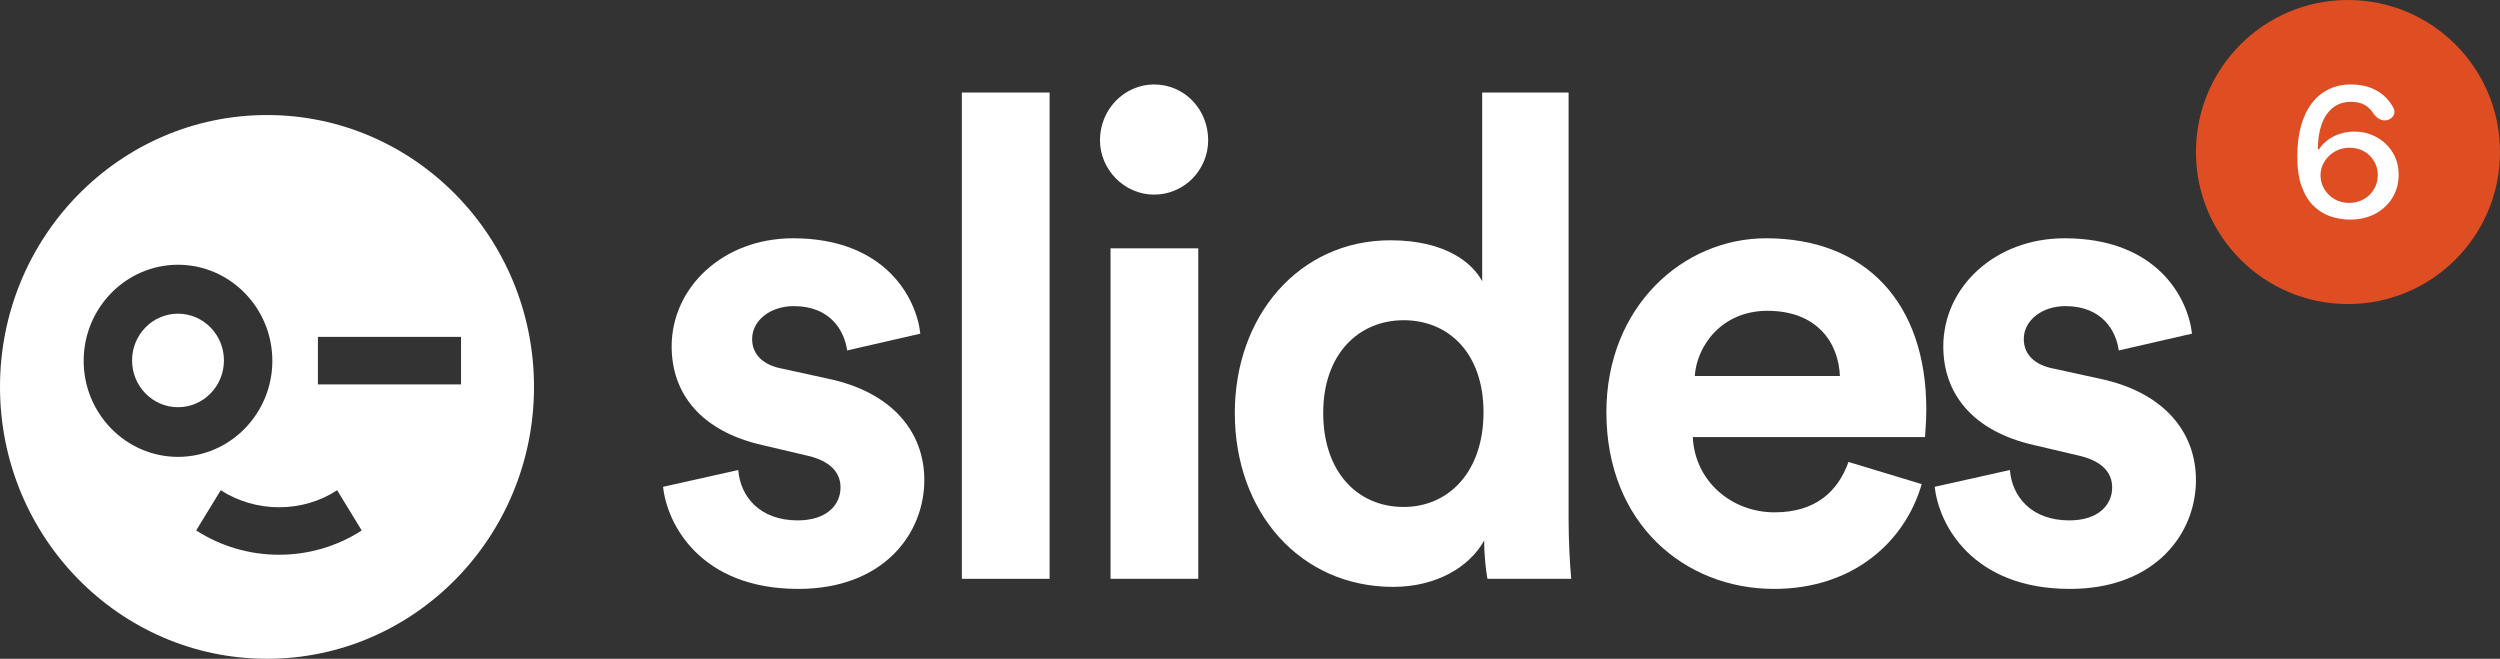 <svg width="148" height="39" viewBox="0 0 148 39" fill="none" xmlns="http://www.w3.org/2000/svg">
<rect x="0" y="0" width="148" height="39" fill="#333333" stroke="none"/>
<path d="M39.254 28.819C39.489 31.045 41.48 34.863 47.26 34.863C52.298 34.863 54.719 31.602 54.719 28.421C54.719 25.558 52.805 23.212 49.017 22.417L46.284 21.82C45.229 21.621 44.526 21.025 44.526 20.07C44.526 18.957 45.62 18.122 46.987 18.122C49.173 18.122 49.993 19.593 50.15 20.747L54.484 19.752C54.25 17.645 52.415 14.106 46.947 14.106C42.808 14.106 39.762 17.009 39.762 20.508C39.762 23.252 41.441 25.518 45.151 26.353L47.69 26.95C49.173 27.268 49.759 27.983 49.759 28.858C49.759 29.892 48.939 30.807 47.221 30.807C44.956 30.807 43.823 29.375 43.706 27.825L39.254 28.819Z" fill="white"/>
<path d="M62.136 34.266V5.477H56.942V34.266H62.136Z" fill="white"/>
<path d="M70.938 34.266V14.702H65.744V34.266H70.938ZM65.119 8.3C65.119 10.05 66.564 11.521 68.322 11.521C70.118 11.521 71.524 10.05 71.524 8.3C71.524 6.471 70.118 5 68.322 5C66.564 5 65.119 6.471 65.119 8.3Z" fill="white"/>
<path d="M92.861 5.477H87.746V16.651C87.199 15.617 85.637 14.225 82.317 14.225C76.889 14.225 73.101 18.718 73.101 24.445C73.101 30.369 77.006 34.743 82.474 34.743C85.051 34.743 87.004 33.55 87.863 32C87.863 32.914 87.98 33.869 88.058 34.266H93.017C92.939 33.471 92.861 32.039 92.861 30.727V5.477ZM78.334 24.445C78.334 20.945 80.443 18.957 83.098 18.957C85.754 18.957 87.824 20.905 87.824 24.405C87.824 27.944 85.754 30.012 83.098 30.012C80.365 30.012 78.334 27.944 78.334 24.445Z" fill="white"/>
<path d="M100.331 22.258C100.448 20.468 101.932 18.4 104.627 18.4C107.595 18.4 108.844 20.309 108.922 22.258H100.331ZM109.43 27.347C108.805 29.097 107.478 30.33 105.056 30.33C102.479 30.33 100.331 28.461 100.214 25.876H113.96C113.96 25.797 114.038 25.001 114.038 24.246C114.038 17.963 110.485 14.106 104.549 14.106C99.628 14.106 95.098 18.162 95.098 24.405C95.098 31.006 99.745 34.863 105.017 34.863C109.743 34.863 112.789 32.039 113.765 28.66L109.43 27.347Z" fill="white"/>
<path d="M114.536 28.819C114.77 31.045 116.761 34.863 122.541 34.863C127.579 34.863 130 31.602 130 28.421C130 25.558 128.086 23.212 124.298 22.417L121.565 21.82C120.51 21.621 119.808 21.025 119.808 20.07C119.808 18.957 120.901 18.122 122.268 18.122C124.455 18.122 125.275 19.593 125.431 20.747L129.766 19.752C129.531 17.645 127.696 14.106 122.229 14.106C118.089 14.106 115.043 17.009 115.043 20.508C115.043 23.252 116.722 25.518 120.432 26.353L122.971 26.95C124.455 27.268 125.04 27.983 125.04 28.858C125.04 29.892 124.22 30.807 122.502 30.807C120.237 30.807 119.105 29.375 118.987 27.825L114.536 28.819Z" fill="white"/>
<path d="M10.538 24.107C12.039 24.107 13.257 22.867 13.257 21.339C13.257 19.81 12.039 18.57 10.538 18.57C9.036 18.57 7.819 19.81 7.819 21.339C7.819 22.867 9.036 24.107 10.538 24.107Z" fill="white"/>
<path d="M15.807 6.81C7.081 6.81 0 14.021 0 22.905C0 31.79 7.081 39 15.807 39C24.532 39 31.613 31.79 31.613 22.905C31.613 14.021 24.532 6.81 15.807 6.81ZM4.953 21.36C4.953 18.227 7.461 15.673 10.538 15.673C13.615 15.673 16.123 18.227 16.123 21.36C16.123 24.493 13.615 27.047 10.538 27.047C7.461 27.047 4.953 24.493 4.953 21.36ZM16.523 32.841C14.774 32.841 13.088 32.347 11.613 31.403L13.067 29.021C14.1 29.686 15.301 30.03 16.523 30.03C17.746 30.03 18.947 29.686 19.959 29.021L21.413 31.403C19.959 32.347 18.251 32.841 16.523 32.841ZM18.82 22.755V19.944H27.293V22.755H18.82Z" fill="white"/>
<path opacity="0.9" d="M148 9C148 13.971 143.971 18 139 18C134.029 18 130 13.971 130 9C130 4.029 134.029 0 139 0C143.971 0 148 4.029 148 9Z" fill="#F25022"/>
<path d="M139.074 13C138.698 12.995 138.328 12.931 137.963 12.81C137.601 12.688 137.272 12.485 136.975 12.201C136.679 11.918 136.442 11.536 136.263 11.057C136.088 10.578 136 9.98 136 9.262C136 8.583 136.073 7.98 136.218 7.452C136.366 6.925 136.579 6.48 136.856 6.118C137.133 5.753 137.468 5.475 137.86 5.285C138.252 5.095 138.693 5 139.181 5C139.683 5 140.129 5.091 140.519 5.274C140.908 5.456 141.224 5.708 141.465 6.03C141.556 6.151 141.635 6.278 141.702 6.41C141.879 6.766 141.57 7.129 141.173 7.129V7.129C140.88 7.129 140.637 6.921 140.477 6.675C140.394 6.547 140.291 6.434 140.169 6.335C139.916 6.129 139.587 6.027 139.181 6.027C138.564 6.027 138.082 6.275 137.737 6.772C137.399 7.261 137.226 7.938 137.218 8.804C137.218 8.826 137.236 8.844 137.258 8.844V8.844C137.272 8.844 137.284 8.837 137.292 8.826C137.435 8.613 137.609 8.432 137.815 8.281C138.029 8.124 138.267 8.004 138.531 7.92C138.797 7.834 139.077 7.791 139.37 7.791C139.859 7.791 140.3 7.901 140.695 8.122C141.093 8.34 141.41 8.641 141.646 9.027C141.882 9.412 142 9.853 142 10.35C142 10.847 141.878 11.296 141.634 11.7C141.392 12.102 141.052 12.422 140.613 12.658C140.174 12.891 139.661 13.005 139.074 13ZM139.07 12.011C139.394 12.011 139.683 11.938 139.938 11.791C140.193 11.644 140.395 11.446 140.543 11.198C140.691 10.949 140.765 10.672 140.765 10.365C140.765 10.066 140.693 9.793 140.547 9.547C140.405 9.302 140.207 9.106 139.955 8.962C139.705 8.817 139.42 8.745 139.099 8.745C138.855 8.745 138.628 8.788 138.42 8.874C138.214 8.961 138.033 9.08 137.877 9.232C137.72 9.384 137.597 9.559 137.506 9.757C137.418 9.952 137.374 10.158 137.374 10.376C137.374 10.668 137.447 10.938 137.593 11.186C137.741 11.435 137.942 11.635 138.198 11.787C138.455 11.937 138.746 12.011 139.07 12.011Z" fill="white"/>
</svg>
